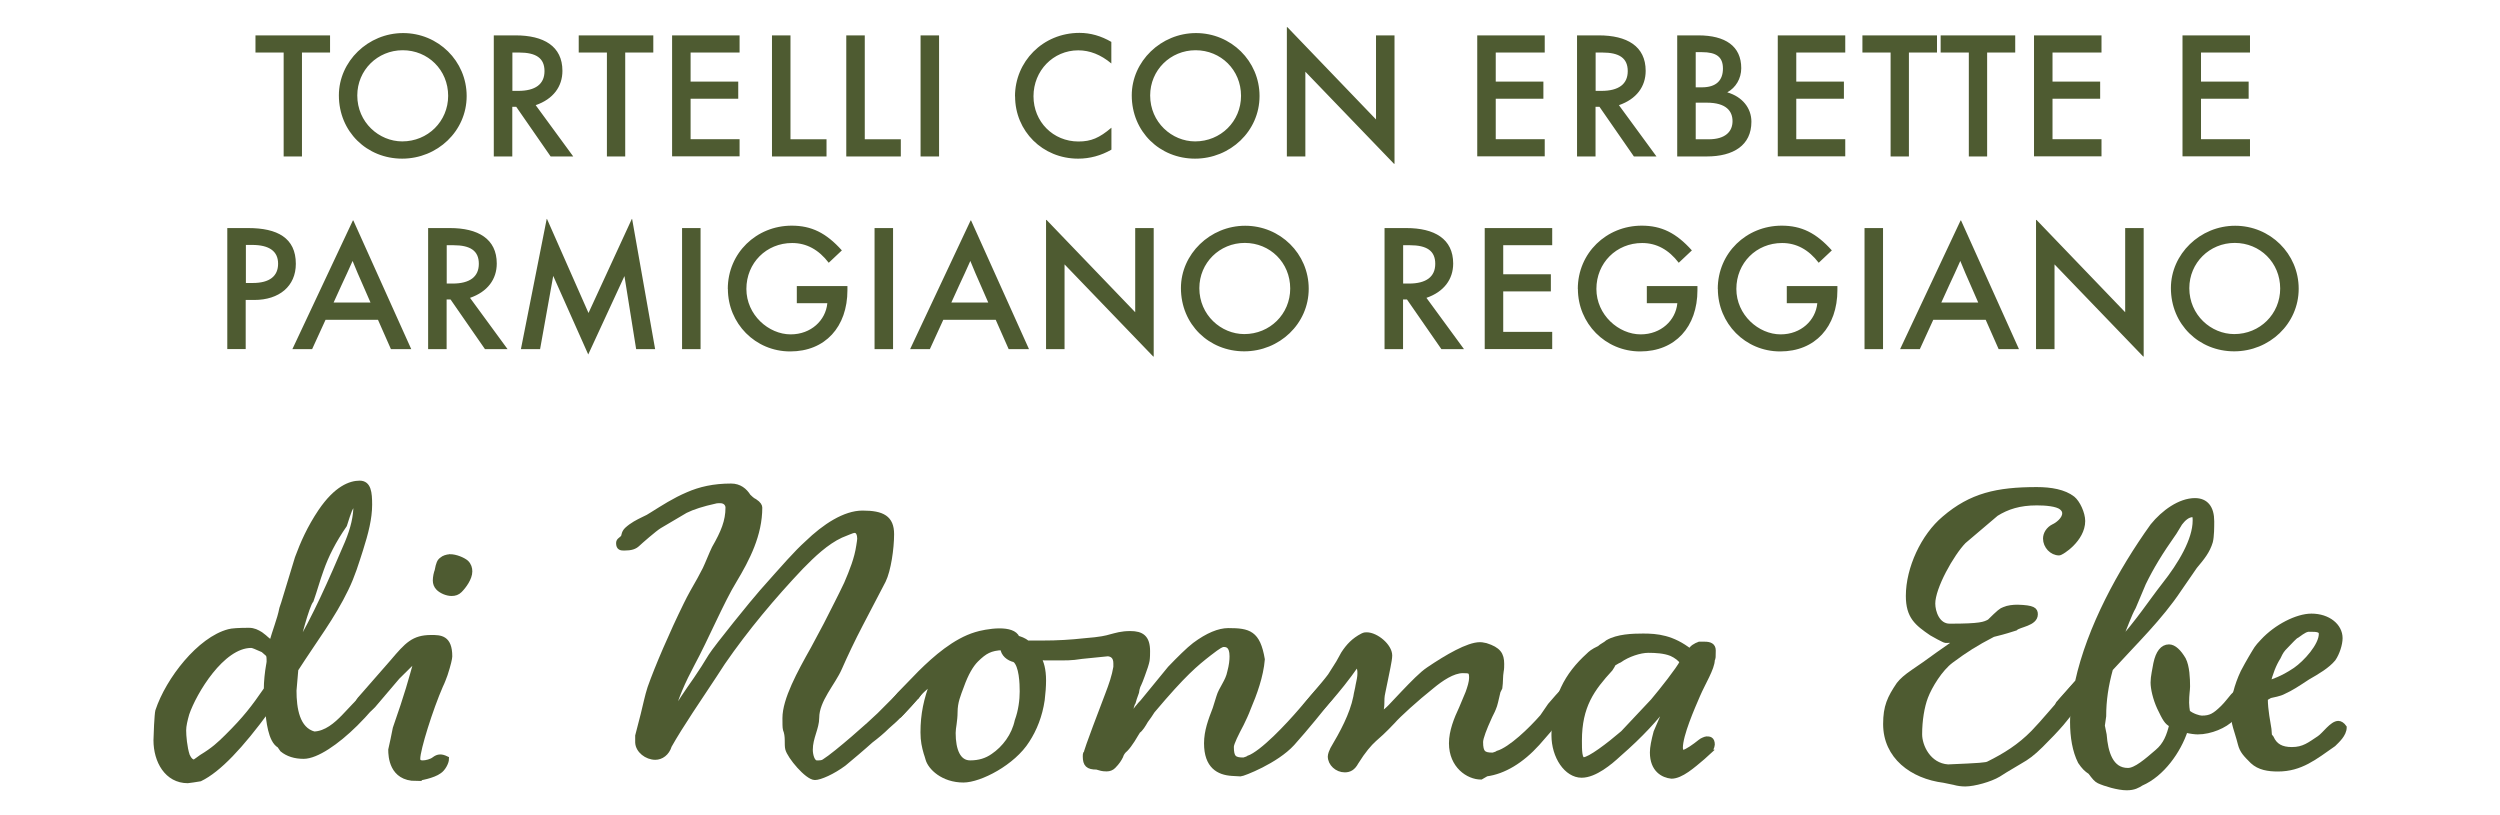 <?xml version="1.0" encoding="UTF-8"?>
<svg id="Livello_1" data-name="Livello 1" xmlns="http://www.w3.org/2000/svg" viewBox="0 0 260.79 85.04">
  <defs>
    <style>
      .cls-1, .cls-2 {
        fill: #4e5b31;
      }

      .cls-2 {
        stroke: #4e5b31;
        stroke-miterlimit: 10;
        stroke-width: .5px;
      }
    </style>
  </defs>
  <path class="cls-1" d="M29.59,16.32V5.48h-2.94v-1.79h7.78v1.79h-2.93v10.84h-1.91ZM35.35,9.95c0-3.55,3.05-6.5,6.7-6.5s6.63,2.91,6.63,6.57-3.06,6.53-6.73,6.53-6.6-2.81-6.6-6.6ZM46.75,10c0-2.71-2.11-4.76-4.74-4.76s-4.74,2.08-4.74,4.72c0,2.8,2.27,4.79,4.69,4.79,2.66,0,4.79-2.08,4.79-4.76ZM59.79,16.32h-2.35l-3.59-5.18h-.41v5.18h-1.93V3.69h2.27c2.93,0,4.89,1.12,4.89,3.7,0,1.64-.96,2.95-2.79,3.58l3.91,5.34ZM53.45,5.48v4h.61c1.79,0,2.74-.7,2.74-2.06s-.88-1.94-2.66-1.94h-.69ZM63.31,16.32V5.48h-2.94v-1.79h7.78v1.79h-2.93v10.84h-1.91ZM70.11,16.32V3.69h7.04v1.79h-5.11v3.03h4.97v1.79h-4.97v4.22h5.11v1.79h-7.04ZM80.53,16.32V3.69h1.93v10.84h3.76v1.79h-5.68ZM88.28,16.32V3.69h1.93v10.84h3.76v1.79h-5.68ZM96.03,16.32V3.69h1.93v12.63h-1.93ZM105.88,10.05c0-3.6,2.88-6.62,6.73-6.62,1.15,0,2.25.32,3.32.94v2.25c-1.1-.92-2.25-1.37-3.45-1.37-2.62,0-4.67,2.13-4.67,4.79s2.05,4.72,4.69,4.72c1.32,0,2.18-.37,3.44-1.44v2.29c-1.08.62-2.25.94-3.47.94-3.72,0-6.58-2.88-6.58-6.5ZM118.06,9.95c0-3.55,3.05-6.5,6.7-6.5s6.63,2.91,6.63,6.57-3.06,6.53-6.73,6.53-6.6-2.81-6.6-6.6ZM129.46,10c0-2.71-2.11-4.76-4.74-4.76s-4.74,2.08-4.74,4.72c0,2.8,2.27,4.79,4.69,4.79,2.66,0,4.79-2.08,4.79-4.76ZM143.54,3.69h1.93v13.4h-.05l-9.25-9.61v8.84h-1.93V2.83h.05l9.25,9.63V3.69ZM154.1,16.32V3.69h7.04v1.79h-5.11v3.03h4.97v1.79h-4.97v4.22h5.11v1.79h-7.04ZM172.79,16.32h-2.35l-3.59-5.18h-.41v5.18h-1.93V3.69h2.27c2.93,0,4.89,1.12,4.89,3.7,0,1.64-.96,2.95-2.79,3.58l3.91,5.34ZM166.45,5.48v4h.61c1.79,0,2.74-.7,2.74-2.06s-.88-1.94-2.66-1.94h-.69ZM174.96,16.32V3.69h2.2c2.82,0,4.48,1.12,4.48,3.42,0,1.11-.59,2.04-1.44,2.51v.02c1.54.45,2.5,1.62,2.5,3.06,0,2.46-1.88,3.62-4.65,3.62h-3.1ZM176.89,14.53h1.35c1.78,0,2.49-.84,2.49-1.89s-.66-1.93-2.69-1.93h-1.15v3.82ZM176.89,9.11h.64c1.52,0,2.2-.74,2.2-1.96s-.69-1.71-2.2-1.71h-.64v3.67ZM185.45,16.32V3.69h7.04v1.79h-5.11v3.03h4.97v1.79h-4.97v4.22h5.11v1.79h-7.04ZM197.22,16.32V5.48h-2.94v-1.79h7.78v1.79h-2.93v10.84h-1.91ZM205.38,16.32V5.48h-2.94v-1.79h7.78v1.79h-2.93v10.84h-1.91ZM212.18,16.32V3.69h7.04v1.79h-5.11v3.03h4.97v1.79h-4.97v4.22h5.11v1.79h-7.04ZM227.67,16.32V3.69h7.04v1.79h-5.11v3.03h4.97v1.79h-4.97v4.22h5.11v1.79h-7.04ZM23.71,36.42v-12.63h2.18c3.03,0,4.97,1.02,4.97,3.73,0,2.34-1.74,3.77-4.33,3.77h-.9v5.12h-1.93ZM25.64,29.52h.73c1.76,0,2.64-.72,2.64-2.01s-.9-1.96-2.72-1.96h-.64v3.97ZM40.78,36.42l-1.35-3.06h-5.47l-1.4,3.06h-2.06l6.31-13.42h.05l6.04,13.42h-2.12ZM34.79,31.56h3.86l-.79-1.81c-.37-.84-.74-1.67-1.08-2.53-.37.86-.78,1.71-1.17,2.56l-.81,1.78ZM52.94,36.42h-2.35l-3.59-5.18h-.41v5.18h-1.93v-12.63h2.27c2.93,0,4.89,1.12,4.89,3.7,0,1.64-.96,2.95-2.79,3.58l3.91,5.34ZM46.6,25.58v4h.61c1.79,0,2.74-.7,2.74-2.06s-.88-1.94-2.66-1.94h-.69ZM61.35,36.95l-3.64-8.17-1.37,7.64h-2l2.69-13.58h.03l4.33,9.81,4.52-9.81h.03l2.4,13.58h-1.98l-1.22-7.62-3.77,8.16h-.03ZM71.15,36.42v-12.63h1.93v12.63h-1.93ZM75.92,30.14c0-3.75,2.99-6.6,6.67-6.6,2.05,0,3.59.75,5.23,2.58l-1.37,1.29c-1.05-1.37-2.32-2.06-3.82-2.06-2.69,0-4.77,2.08-4.77,4.79s2.32,4.74,4.62,4.74c2.13,0,3.65-1.47,3.82-3.23v-.02h-3.18v-1.79h5.28v.42c0,3.84-2.32,6.4-5.97,6.4s-6.5-2.93-6.5-6.52ZM91.23,36.42v-12.63h1.93v12.63h-1.93ZM105.22,36.42l-1.35-3.06h-5.47l-1.4,3.06h-2.06l6.31-13.42h.05l6.04,13.42h-2.11ZM99.23,31.56h3.86l-.79-1.81c-.37-.84-.74-1.67-1.08-2.53-.37.86-.78,1.71-1.17,2.56l-.81,1.78ZM118.42,23.79h1.93v13.4h-.05l-9.25-9.61v8.84h-1.93v-13.48h.05l9.25,9.63v-8.77ZM123.19,30.05c0-3.55,3.05-6.5,6.7-6.5s6.63,2.91,6.63,6.57-3.06,6.53-6.73,6.53-6.6-2.81-6.6-6.6ZM134.59,30.1c0-2.71-2.11-4.76-4.74-4.76s-4.74,2.08-4.74,4.72c0,2.8,2.27,4.79,4.69,4.79,2.66,0,4.79-2.08,4.79-4.76ZM152.71,36.42h-2.35l-3.59-5.18h-.41v5.18h-1.93v-12.63h2.27c2.93,0,4.89,1.12,4.89,3.7,0,1.64-.96,2.95-2.79,3.58l3.91,5.34ZM146.37,25.58v4h.61c1.79,0,2.74-.7,2.74-2.06s-.88-1.94-2.66-1.94h-.69ZM154.88,36.42v-12.63h7.04v1.79h-5.11v3.03h4.97v1.79h-4.97v4.22h5.11v1.79h-7.04ZM164.59,30.14c0-3.75,2.99-6.6,6.67-6.6,2.05,0,3.59.75,5.23,2.58l-1.37,1.29c-1.05-1.37-2.32-2.06-3.82-2.06-2.69,0-4.77,2.08-4.77,4.79s2.32,4.74,4.62,4.74c2.13,0,3.65-1.47,3.82-3.23v-.02h-3.18v-1.79h5.28v.42c0,3.84-2.32,6.4-5.97,6.4s-6.5-2.93-6.5-6.52ZM179.19,30.14c0-3.75,2.99-6.6,6.67-6.6,2.05,0,3.59.75,5.23,2.58l-1.37,1.29c-1.05-1.37-2.32-2.06-3.82-2.06-2.69,0-4.77,2.08-4.77,4.79s2.32,4.74,4.62,4.74c2.13,0,3.65-1.47,3.82-3.23v-.02h-3.18v-1.79h5.28v.42c0,3.84-2.32,6.4-5.97,6.4s-6.5-2.93-6.5-6.52ZM194.5,36.42v-12.63h1.93v12.63h-1.93ZM208.49,36.42l-1.35-3.06h-5.47l-1.4,3.06h-2.06l6.31-13.42h.05l6.04,13.42h-2.11ZM202.5,31.56h3.86l-.79-1.81c-.37-.84-.74-1.67-1.08-2.53-.37.86-.78,1.71-1.17,2.56l-.81,1.78ZM221.69,23.79h1.93v13.4h-.05l-9.25-9.61v8.84h-1.93v-13.48h.05l9.25,9.63v-8.77ZM226.46,30.05c0-3.55,3.05-6.5,6.7-6.5s6.63,2.91,6.63,6.57-3.06,6.53-6.73,6.53-6.6-2.81-6.6-6.6ZM237.86,30.1c0-2.71-2.11-4.76-4.74-4.76s-4.74,2.08-4.74,4.72c0,2.8,2.27,4.79,4.69,4.79,2.66,0,4.79-2.08,4.79-4.76Z"/>
  <g>
    <path class="cls-2" d="M39.75,72.51c-.71.89-1.52,1.88-2.66,3.01-1.95,1.93-4.09,3.39-5.42,3.39-.9,0-1.66-.24-2.23-.71l-.29-.42c-.95-.52-1.14-2.68-1.24-3.72-2.76,3.77-5.09,6.26-7.04,7.2-.24.05-1.24.19-1.28.19-2.19,0-3.33-2.07-3.33-4.23,0-.47.1-2.73.19-3.06,1.09-3.29,4.37-7.48,7.42-8.28.29-.09,1.05-.14,2.09-.14.52,0,.86.19,1.24.42.71.52.43.42,1.14.89.29-1.18.81-2.35,1.05-3.58.24-.66.43-1.41,1.62-5.27.57-1.55,1.28-3.15,2.42-4.85,1.66-2.45,3.14-2.96,4.09-2.96s1.05.99,1.05,2.26c0,1.41-.38,2.92-.95,4.71-.43,1.32-.81,2.64-1.52,4.09-1.38,2.87-3.23,5.27-5.23,8.38l-.19,2.21c0,1.88.33,4.05,2.09,4.52,1.24-.05,2.28-.94,3.14-1.84l2.76-2.92c.24-.24.52-.33.62-.33.52,0,.67.42.67.42,0,.14,0,.38-.19.61ZM27.92,68.23l-.48-.42c-.76-.33-1.05-.47-1.24-.47-3.04,0-5.94,4.89-6.7,7.11-.19.66-.33,1.27-.33,1.74,0,.56.1,1.79.38,2.63.19.42.43.66.71.66.05,0,.43-.28.76-.52,1.24-.75,1.85-1.32,2.66-2.12,1.9-1.88,2.76-3.01,4.09-4.94,0-.8.1-1.74.24-2.54,0-.09.05-.19.05-.33,0-.42,0-.66-.14-.8ZM37,52.42c-.48.52-.57.85-1.05,2.35-1.14,1.65-1.9,3.15-2.43,4.66-.38,1.04-.67,2.12-1.05,3.2-.48.56-1.43,4.38-1.62,5.13,2.04-3.44,3.66-7.15,5.37-11.15.62-1.5.9-2.73.9-3.95l-.14-.24Z"/>
    <path class="cls-2" d="M43.41,81.22c-2.57,0-2.66-2.35-2.66-3.01,0,0,.48-2.16.48-2.26,1.28-3.67,1.57-4.8,2.28-7.34l-2.04,2.02-2.52,2.96c-.29.28-.52.52-.76.52-.48,0-.86-.52-.86-.75,0,0,0-.19.19-.42l3.42-3.91c1.52-1.79,2.19-2.54,4.04-2.54.95,0,1.95,0,1.95,1.98,0,.19-.14.85-.48,1.88-.14.38-.29.8-.48,1.18-1.05,2.4-2.38,6.64-2.38,7.62,0,.24.1.42.52.42.33,0,.9-.14,1.19-.38.19-.14.38-.24.62-.24.19,0,.38.05.67.19,0,.42-.38,1.08-.76,1.32-.62.47-2.09.75-2.43.75ZM46.93,58.06c.62,0,1.38.33,1.71.61.29.28.38.61.38.94,0,.71-.62,1.55-1.05,1.98-.24.24-.52.33-.86.33-.48,0-1.05-.24-1.38-.56-.24-.24-.33-.52-.33-.8,0-.38.1-.8.19-1.03.14-.75.24-.99.52-1.18.14-.14.52-.28.81-.28Z"/>
    <path class="cls-2" d="M95.65,72.65c-1,1.18-2.09,2.31-3.09,3.15-.52.52-1.09.99-1.71,1.46-.62.57-2.33,2.02-2.8,2.4-1.19.89-2.52,1.46-3.04,1.46-.81,0-2.66-2.21-2.85-3.01-.05-.19-.05-.57-.05-.89,0-.38-.05-.8-.19-1.13-.05-.19-.05-.66-.05-1.18,0-1.93,1.52-4.71,2.95-7.25l1.33-2.49c.71-1.41,1.52-2.96,2.14-4.28.57-1.32,1.09-2.64,1.28-3.95.05-.33.1-.61.1-.75,0-.42-.14-.85-.52-.85-.14,0-.38.09-.62.19l-.81.33c-1.52.71-2.9,2.02-4.14,3.29-2.9,3.06-5.75,6.45-8.18,9.98l-.86,1.32c-1.52,2.31-3.52,5.22-4.71,7.34-.24.8-.86,1.22-1.47,1.22-.9,0-1.81-.71-1.85-1.55v-.71l.57-2.21c.24-.94.43-1.93.71-2.78.76-2.16,2.28-5.69,3.76-8.7.38-.8.95-1.79,1.43-2.63l.57-1.08c.29-.61.67-1.6.95-2.17.95-1.65,1.43-2.82,1.43-4.23,0-.33-.24-.71-.81-.71-.1,0-.38,0-.52.05-1.28.28-2.33.61-3.09.99l-2.71,1.6c-.48.28-2.04,1.65-2.28,1.88-.29.28-.67.42-1.38.42-.33,0-.62,0-.62-.52,0-.28.19-.33.43-.56.19-.19.05-.47.43-.85.57-.52,1.14-.8,1.71-1.08.33-.14.67-.33.95-.52,1.14-.71,2.28-1.46,3.71-2.07,1.28-.56,2.71-.89,4.52-.89.86,0,1.43.47,1.81,1.08.14.14.43.42.67.52.43.28.52.52.52.66,0,2.82-1.28,5.32-2.66,7.62-1.28,2.07-2.99,6.12-4.37,8.66-.95,1.79-1.81,3.62-2.28,5.69.81-1.46,1.76-2.82,2.62-4.05.52-.75,1.09-1.65,1.57-2.45.52-.85,4.52-5.79,5.32-6.68,2.47-2.78,3.57-4.05,4.71-5.08,1.85-1.79,3.95-3.15,5.8-3.15,2.09,0,3.04.52,3.04,2.21,0,1.51-.33,3.76-.86,4.85l-2.38,4.56c-.81,1.55-1.57,3.15-2.19,4.56-.67,1.55-2.38,3.34-2.38,5.18,0,1.08-.67,2.07-.67,3.34,0,.52.19,1.36.67,1.36.29,0,.57,0,.76-.14,1.28-.8,4.94-4.05,5.75-4.85l3.47-3.48c.19,0,.86.28.86.8,0,.19-.14.42-.38.75Z"/>
    <path class="cls-2" d="M139.01,72.51c-1.19,1.5-2.71,3.39-4.18,5.03-1.71,1.88-5.18,3.2-5.42,3.2l-.9-.05c-1.38-.09-2.66-.75-2.66-3.15,0-1.27.43-2.4.9-3.62l.38-1.22c.24-.85.95-1.6,1.14-2.59.19-.71.24-1.22.24-1.65,0-1.13-.52-1.22-.86-1.22-.19,0-.43.09-1.52.94-1.38,1.08-2.61,2.07-5.9,5.98-.1.19-.57.85-.71,1.03-.24.42-.52.89-.81,1.08.05-.05-.33.52-.57.94-.24.38-.52.75-.71.94-.29.24-.43.47-.52.75-.14.28-.33.61-.76,1.04-.19.19-.43.28-.71.28-.48,0-.67-.09-.86-.14-.14-.05-.19-.05-.19-.05-.9,0-1.19-.28-1.19-1.13,0-.33.05-.33.1-.33,0-.09,0-.28,2.23-6.12.38-.99.71-1.93.86-2.87v-.38c0-.71-.38-.94-.81-.99-2.9.28-3.23.33-3.52.38-.43.05-.86.05-1.24.05h-1.85l-.62-.05c.29.52.52,1.22.52,2.4,0,.61-.05,1.27-.14,2.02-.24,1.65-.81,3.06-1.57,4.23-1.47,2.35-4.94,4.14-6.66,4.14-2.14,0-3.47-1.32-3.71-2.21-.05-.24-.14-.42-.19-.61-.19-.66-.33-1.27-.33-2.16,0-1.88.33-3.44,1.05-5.32-1,.8-1.33,1.13-1.71,1.6l-1.76,1.93c-.52,0-.76-.33-.76-.71,0-.19.1-.75.29-.94l.43-.52,2.19-2.26c1.57-1.55,3.61-3.34,5.8-4,.43-.14,1.52-.38,2.47-.38.86,0,1.62.19,1.85.75.29.1.67.19,1.05.52h1.47c1.76,0,3.09-.09,4.47-.24,1.76-.14,2.28-.28,2.76-.42.57-.14,1.09-.33,2.04-.33,1.19,0,1.81.42,1.81,1.84,0,.28,0,.66-.05.99-.05.28-.24.89-.48,1.51-.33.94-.48,1.13-.52,1.27,0-.09-.05.19-.1.52-.43,1.18-.62,1.74-.62,1.88,0,.19-.05.47-.14.8.62-.8,1.09-1.41,1.38-1.69l2.85-3.48c.95-.99,1.95-1.98,2.57-2.45,1.38-1.03,2.57-1.5,3.52-1.5,2.14,0,3.09.24,3.56,3.01-.14,1.74-.81,3.58-1.47,5.13-.19.52-.48,1.13-.71,1.6-.52.99-1.05,2.02-1.05,2.4,0,1.13.29,1.36,1.24,1.36.05,0,.52-.14.52-.19,1.47-.52,4.18-3.44,5.47-4.94.95-1.13,1.47-1.74,2.28-2.54.24-.24.38-.24.57-.24.38,0,.67.33.67.61,0,.14,0,.24-.19.52ZM105.87,68.84c-.67-.14-1.24-.61-1.28-1.27-1.28.05-1.86.38-2.76,1.27-.52.52-1.05,1.41-1.52,2.73-.33.89-.67,1.65-.67,2.73,0,.42-.05.85-.1,1.22-.05.33-.1.66-.1.94,0,1.79.52,3.11,1.76,3.11.95,0,1.71-.24,2.38-.71,1.19-.8,2.19-2.12,2.52-3.67.38-1.03.52-2.16.52-3.06,0-.8-.05-2.73-.76-3.29Z"/>
    <path class="cls-2" d="M164.57,72.51c-1.19,1.5-2.71,3.39-4.18,5.03-1.66,1.84-3.52,2.96-5.33,3.2l-.57.33c-1.33,0-3.09-1.18-3.09-3.53,0-1.27.52-2.54,1.05-3.67l.67-1.6c.19-.52.38-1.13.38-1.55,0-.71-.14-.75-.9-.75-1.05,0-2.28.85-3.19,1.6-1.71,1.36-3.57,3.06-4.09,3.67-.43.42-.76.85-1.95,1.88-.52.47-1.14,1.18-1.9,2.4-.33.61-.71.8-1.19.8-.81,0-1.52-.66-1.52-1.41,0-.19.14-.56.24-.75,1-1.69,2.04-3.58,2.42-5.46.05-.38.19-.85.24-1.22.1-.42.19-.89.19-1.22,0-.28,0-.52-.24-1.04-1.14,1.65-2.09,2.78-2.9,3.72-.24.28-.57.66-1.28,1.36-.19.19-.38.28-.62.28-.67,0-.67-.38-.67-.66,0-.14,0-.28.14-.42l1-1.22c.48-.57,1.05-1.22,1.47-1.79l.86-1.36.52-.94c.52-.8,1.09-1.41,2-1.88.19-.1.33-.1.43-.1,1,0,2.42,1.18,2.42,2.17,0,.52-.33,1.88-.43,2.45l-.29,1.41c-.1.42-.1.8-.1,1.13s-.05.66-.19,1.22c.62-.42.81-.61,1.05-.85l1.38-1.46c.95-.99,1.9-1.98,2.61-2.45,1.95-1.32,4.14-2.59,5.37-2.59.1,0,.24,0,.62.09,1.33.42,1.66.94,1.66,1.93,0,.24,0,.52-.05.75-.1.56-.05,1.13-.14,1.74l-.19.38c-.24.99-.29,1.36-.48,1.79-.1.28-.33.66-.48,1.03-.43.94-.86,2.02-.86,2.45,0,1.13.29,1.36,1.24,1.36.05,0,.52-.14.52-.19,1.38-.42,3.47-2.45,4.66-3.81l.81-1.18c.48-.56,1-1.18,1.81-1.98.24-.24.38-.24.57-.24.38,0,.67.33.67.61,0,.14,0,.24-.19.52Z"/>
    <path class="cls-2" d="M178.31,78.39l-.67.61c-1.05.89-2.28,1.98-3.28,1.98-.86-.09-2-.66-2-2.49,0-.52.14-1.22.38-2.12l1.38-3.2c-1.43,1.83-2.85,3.43-5.28,5.55-.86.8-2.47,2.16-3.85,2.16-1.57,0-2.9-1.93-2.9-4.19,0-3.91,1.38-6.31,3.61-8.33.19-.19.43-.42,1.14-.75.24-.24.62-.38.86-.61,1.05-.61,2.61-.66,3.71-.66,1.43,0,3.04.14,4.9,1.6.14-.38.57-.61.95-.75h.57c.52,0,.9.14.9.66,0,.71,0,.8-.1.99,0,.85-1,2.45-1.52,3.67-.57,1.32-1.81,4.14-1.81,5.5,0,.19.1.47.24.52.52-.19,1.14-.61,1.85-1.18.1-.1.52-.28.62-.28.29,0,.62,0,.62.61,0,.19-.24.71-.33.71ZM174.32,68.18c-.71-.28-1.62-.33-2.38-.33-.86,0-2.14.42-2.99,1.03-.24.09-.48.28-.62.33-.1.19-.19.38-.33.57-1.9,2.07-3.23,3.86-3.23,7.48,0,.99,0,1.98.43,1.98.62,0,2.61-1.51,4.09-2.78l3.14-3.34c.95-1.13,2.66-3.29,3.04-4.05-.14-.28-.62-.66-1.14-.89Z"/>
    <path class="cls-2" d="M217.81,72.09l-2.76,3.39c-.57.66-1.28,1.41-2.14,2.26-.9.89-1.43,1.27-2.19,1.7-.52.33-1.24.71-2.24,1.36-.86.52-2.57.99-3.47.99-.38,0-.76-.05-1.09-.14-.05,0-.14-.05-1.14-.24-3.33-.42-6.09-2.49-6.09-5.88,0-1.84.43-2.73,1.38-4.14.33-.42.76-.8,1.52-1.32.71-.47,1.57-1.08,2.61-1.84l2.14-1.5c-.71.09-1.05.09-1.38.09-.14,0-1.33-.66-1.47-.75-1.52-1.04-2.43-1.74-2.43-3.91,0-2.87,1.57-6.26,3.76-8.09,2.8-2.4,5.52-3.01,9.65-3.01,1.47,0,2.85.24,3.75.94.52.42,1.05,1.55,1.05,2.35,0,1.93-2.23,3.34-2.47,3.34-.76,0-1.43-.71-1.43-1.51,0-.47.29-.99.86-1.27.33-.14,1.14-.71,1.14-1.36,0-.24-.1-.42-.33-.61-.48-.38-1.66-.47-2.57-.47-1.81,0-3.09.42-4.23,1.13l-3.38,2.87c-1.28,1.32-3.23,4.8-3.23,6.49,0,.89.48,2.35,1.76,2.35,3.23,0,3.61-.19,4.14-.47,1-.99,1.24-1.18,1.52-1.27.43-.19.95-.24,1.43-.24,1.62.05,1.85.28,1.85.75,0,.99-1.71,1.08-2.09,1.46-1.47.47-1.62.47-2.33.66-1.81.94-2.85,1.6-4.37,2.73-1.14.85-2.23,2.64-2.66,3.77-.38.99-.62,2.45-.62,3.9,0,1.22.9,3.25,2.95,3.39,3.33-.14,3.99-.19,4.23-.33,1.71-.85,3.23-1.79,4.66-3.25,1.09-1.13,2.04-2.31,4.47-5.08.24-.24.48-.33.62-.33.62,0,.81.52.81.66,0,.19-.14.33-.19.42Z"/>
    <path class="cls-2" d="M234.07,73.45c-.14.14-.29.38-.43.56l-.81.94c-.71.75-2.23,1.41-3.57,1.41-.24,0-.76-.05-1.28-.19-.71,2.16-2.43,4.61-4.61,5.55-.38.24-.76.47-1.52.47-.9,0-2.28-.42-2.9-.71-.29-.14-.48-.38-.9-.94-.43-.28-.67-.52-1.05-1.08-.57-1.13-.81-2.59-.81-4.14,0-.52.05-.99.1-1.6-.71.71-.95.8-1.05.8-.14,0-.62-.14-.62-.66,0-.57.19-.52.33-.75l1.76-1.98c1.24-5.65,4.47-11.58,7.84-16.28,1.14-1.41,2.85-2.64,4.42-2.64,1.14,0,1.76.75,1.76,2.17,0,.56,0,1.55-.14,2.12-.29.99-.86,1.69-1.62,2.59l-1.62,2.35c-2,3.01-4.61,5.51-7.18,8.33-.48,1.74-.71,3.29-.71,4.94l-.14.99.19.94c.14,1.84.67,3.72,2.47,3.72.81,0,1.95-.99,3.04-1.93.9-.75,1.24-1.69,1.52-2.82-.52-.24-.71-.61-1.28-1.79-.43-.94-.67-1.98-.67-2.63,0-.61.19-1.36.29-1.98.24-1.13.71-1.74,1.38-1.74.52,0,1.05.52,1.52,1.32.38.75.43,1.98.43,2.82,0,.38-.1.8-.1,1.69,0,.24.05.75.1.99.43.38,1.19.61,1.47.61.9,0,1.33-.24,2.19-1.08.43-.42.76-.89,1.05-1.22l.19-.19c.29-.28.48-.47.67-.47.38,0,.67,0,.67.75,0,.24-.24.61-.38.75ZM228.79,53.69c-.62,0-1.05.47-1.38.89l-.57.94c-1.52,2.17-2.38,3.58-3.23,5.32l-1.05,2.49c-.48.85-.76,1.79-1.66,3.91,2.23-2.49,3.42-4.38,4.85-6.21,1.71-2.16,3.23-4.71,3.23-6.73,0-.24,0-.61-.19-.61Z"/>
    <path class="cls-2" d="M243.43,77.64c-1.95,1.36-3.42,2.59-5.8,2.59-1,0-1.95-.14-2.66-.8-.71-.71-1.09-1.08-1.28-1.84l-.14-.52c-.14-.56-.62-1.74-.62-2.78,0-1.27.38-2.78,1.05-4.19.29-.52.57-1.08.81-1.46.62-1.03.57-1.03,1.24-1.74,1.43-1.55,3.61-2.64,5.09-2.64,1.76,0,3,1.04,3,2.31,0,.61-.29,1.55-.71,2.16-.62.75-1.66,1.36-2.66,1.93-1.14.75-1.71,1.13-2.52,1.5-.43.24-1.09.33-1.43.42l-.48.28c0,1.27.29,2.54.38,3.2l.05.66.19.24c.38.85,1.05,1.22,2.14,1.22,1.24,0,1.85-.52,2.85-1.18.57-.38,1.33-1.55,2-1.55.19,0,.43.14.62.42,0,.75-.76,1.41-1.09,1.74ZM241,65.64c-.43,0-.67.14-1.38.66-.24.09-.67.61-1.19,1.13-.33.33-.48.52-.76,1.13-.48.75-.81,1.65-1.09,2.73.52-.24,1.38-.42,2.85-1.41,1.09-.75,2.71-2.54,2.71-3.76,0-.42-.43-.47-1.14-.47Z"/>
  </g>
</svg>